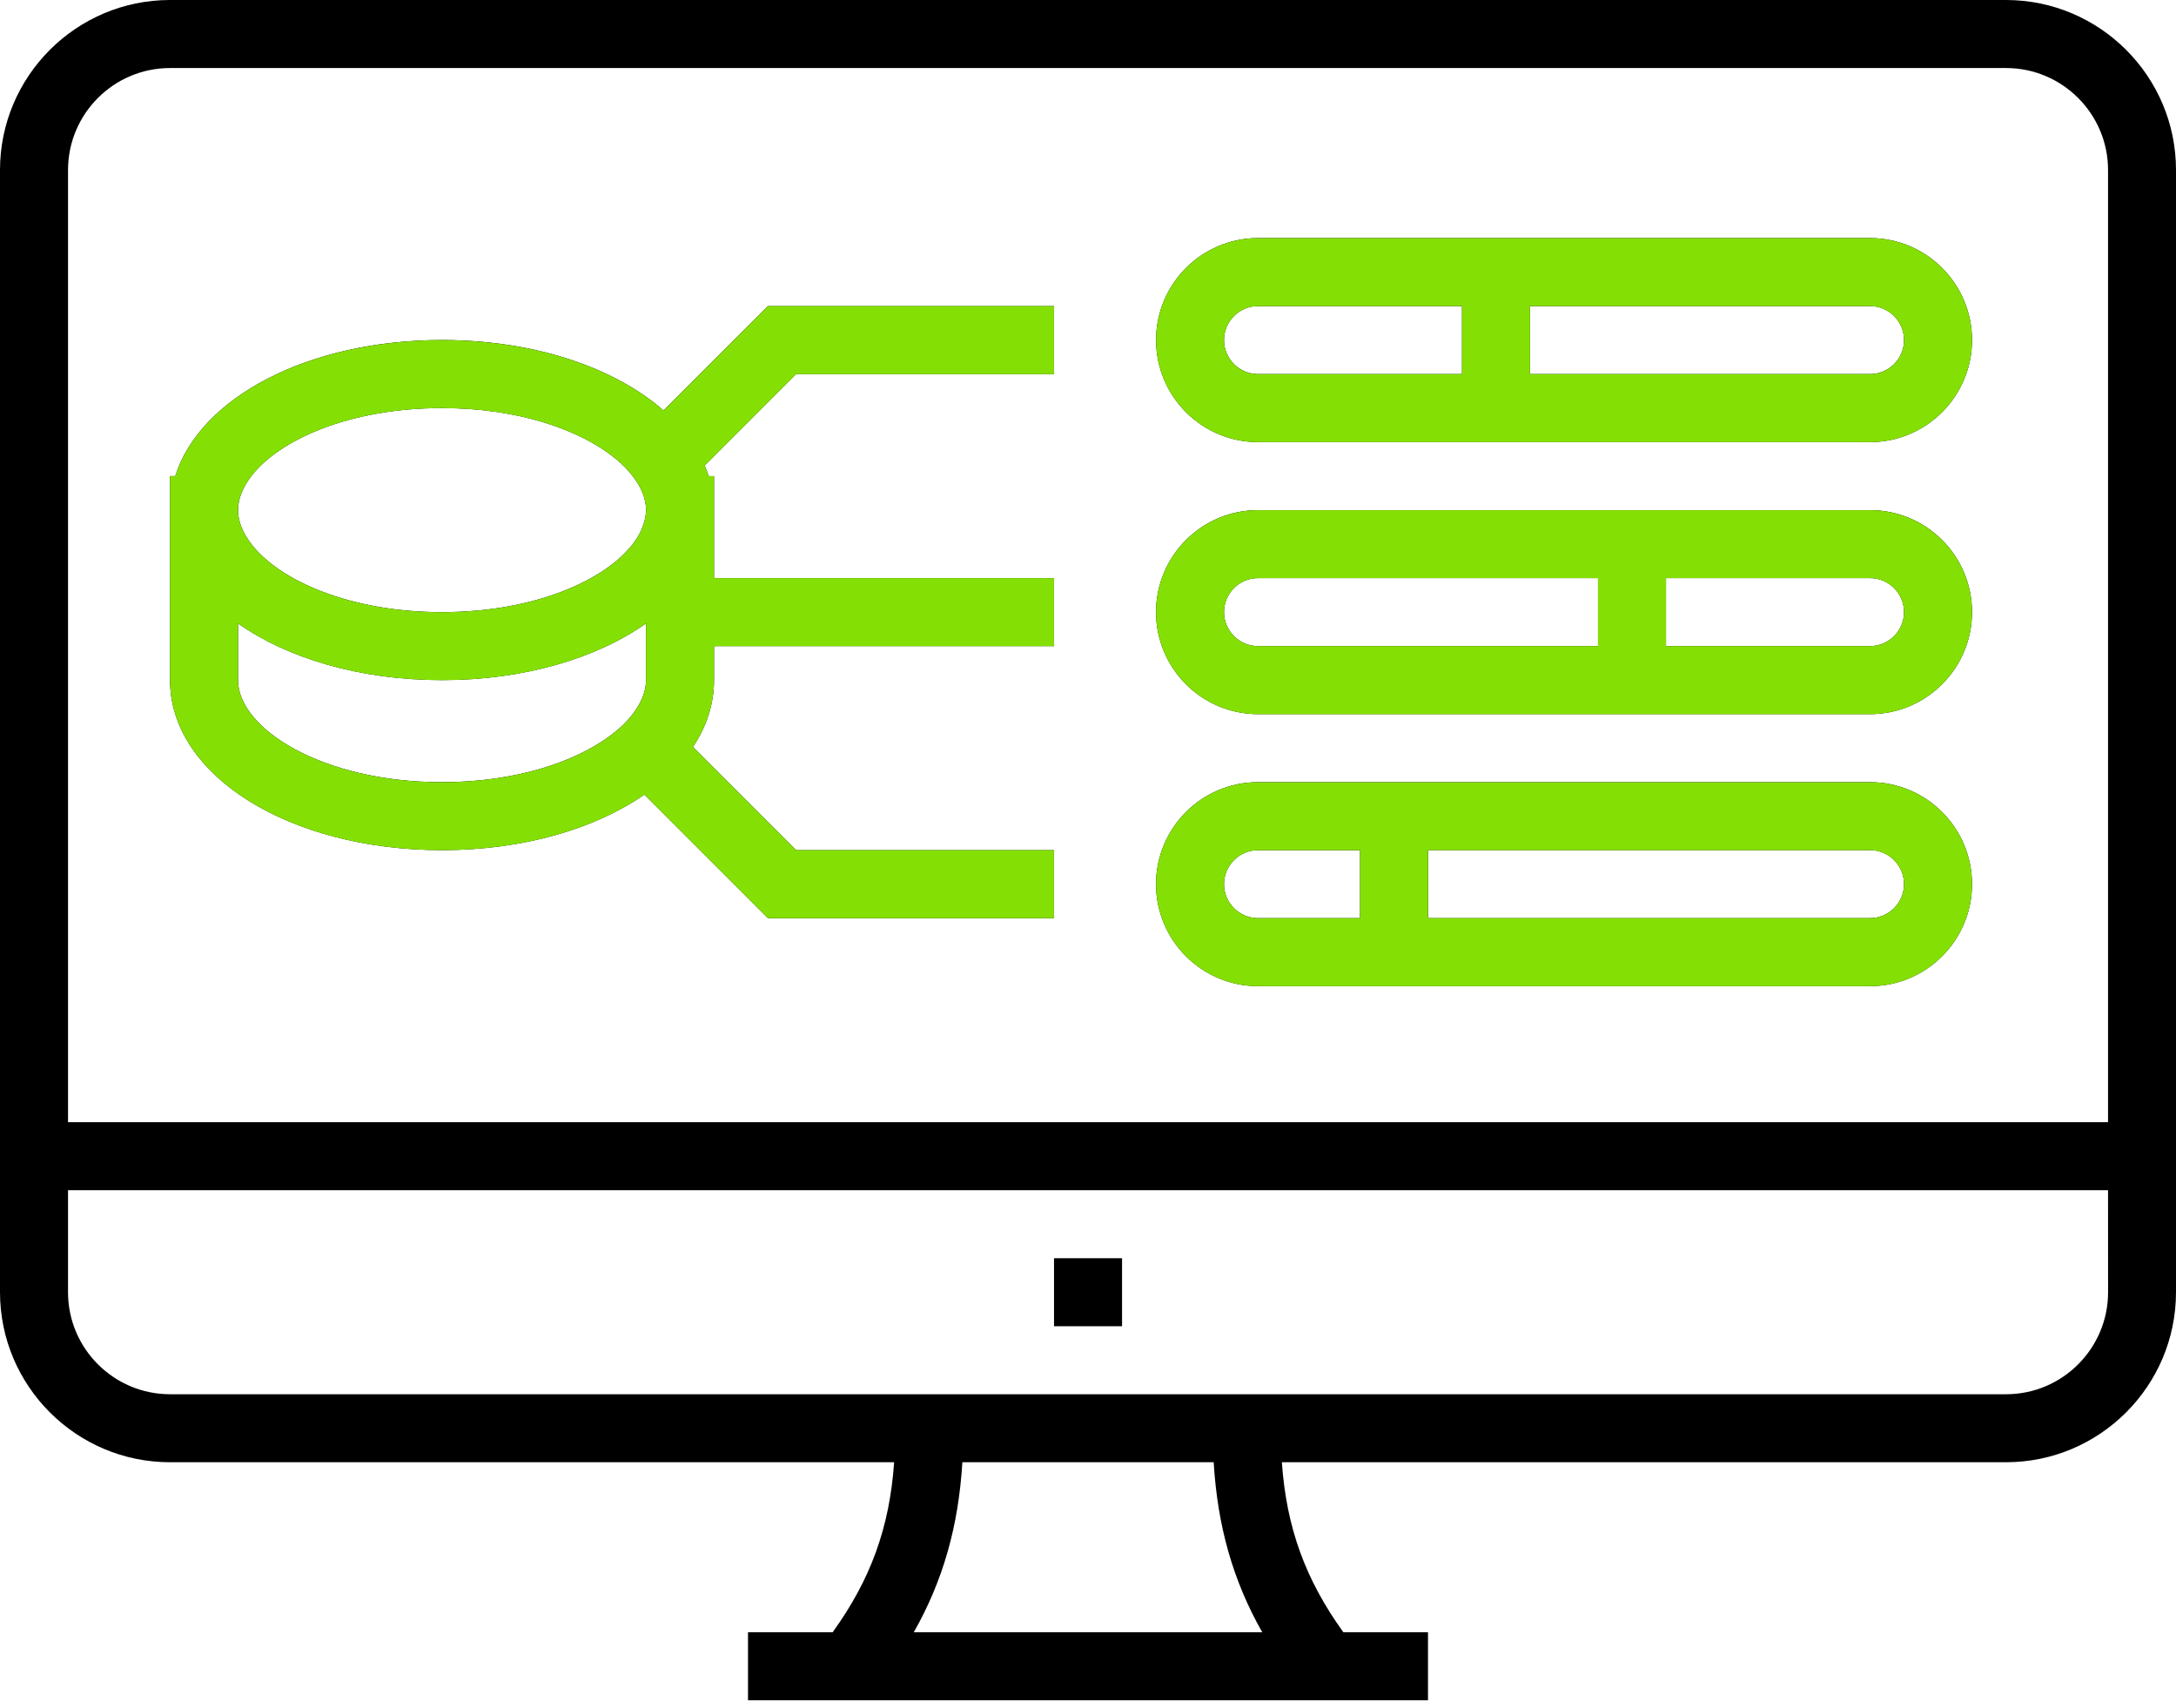 <svg width="65" height="51" viewBox="0 0 65 51" fill="none" xmlns="http://www.w3.org/2000/svg">
<path d="M33.517 39.61C31.485 39.61 33.517 39.61 31.485 39.61V37.579H33.517V39.61ZM65 5.078V33.516V35.547V38.594C65 41.393 62.722 43.672 59.922 43.672H38.291C38.428 45.633 38.998 47.181 40.128 48.75H42.656V50.781H41.686H23.314H22.344V48.75H24.872C26.002 47.182 26.572 45.633 26.709 43.672H5.078C2.278 43.672 0 41.393 0 38.594V35.547V33.516V5.078C0 2.278 2.279 0 5.078 0H59.922C62.722 0.001 65 2.279 65 5.078ZM62.97 35.548H2.032V38.595C2.032 40.275 3.399 41.641 5.079 41.641H26.746H38.257H59.924C61.604 41.641 62.971 40.274 62.971 38.595L62.97 35.548ZM37.705 48.75C36.829 47.204 36.37 45.586 36.254 43.672H28.747C28.631 45.585 28.172 47.204 27.296 48.75H37.705ZM62.97 33.516V5.078C62.97 3.399 61.603 2.032 59.923 2.032H5.079C3.399 2.032 2.032 3.399 2.032 5.078V33.516H62.97ZM58.907 10.156C58.907 11.837 57.54 13.204 55.861 13.204H45.704H43.673H37.58C35.899 13.204 34.533 11.837 34.533 10.156C34.533 8.477 35.9 7.11 37.58 7.11H43.673H45.704H55.861C57.54 7.11 58.907 8.477 58.907 10.156ZM45.704 11.172H55.861C56.42 11.172 56.876 10.718 56.876 10.156C56.876 9.596 56.42 9.141 55.861 9.141H45.704V11.172ZM37.579 11.172H43.672V9.141H37.579C37.019 9.141 36.563 9.596 36.563 10.156C36.563 10.717 37.019 11.172 37.579 11.172ZM58.907 18.282C58.907 19.962 57.54 21.329 55.861 21.329H49.766H47.735H37.579C35.898 21.329 34.532 19.962 34.532 18.282C34.532 16.602 35.899 15.236 37.579 15.236H47.735H49.766H55.861C57.54 15.235 58.907 16.601 58.907 18.282ZM56.876 18.282C56.876 17.721 56.42 17.266 55.861 17.266H49.766V19.297H55.861C56.42 19.297 56.876 18.842 56.876 18.282ZM37.579 19.297H47.735V17.266H37.579C37.019 17.266 36.563 17.721 36.563 18.282C36.563 18.842 37.019 19.297 37.579 19.297ZM58.907 26.406C58.907 28.087 57.54 29.453 55.861 29.453H42.657H40.626H37.579C35.898 29.453 34.532 28.087 34.532 26.406C34.532 24.726 35.899 23.36 37.579 23.36H40.626H42.657H55.861C57.54 23.36 58.907 24.727 58.907 26.406ZM56.876 26.406C56.876 25.846 56.42 25.39 55.861 25.39H42.657V27.421H55.861C56.42 27.422 56.876 26.967 56.876 26.406ZM37.579 27.422H40.626V25.391H37.579C37.019 25.391 36.563 25.847 36.563 26.407C36.563 26.967 37.019 27.422 37.579 27.422ZM22.94 9.141H31.485V11.172H23.781L21.049 13.905C21.092 14.01 21.138 14.113 21.172 14.22H21.329V15.236V17.267H31.485V19.298H21.329V20.314C21.329 21.026 21.106 21.7 20.699 22.31L23.78 25.391H31.484V27.422H22.939L19.248 23.732C17.772 24.754 15.632 25.391 13.204 25.391C8.648 25.391 5.079 23.161 5.079 20.313V15.235V14.219H5.236C5.97 11.874 9.206 10.155 13.204 10.155C15.966 10.155 18.359 10.979 19.82 12.259L22.94 9.141ZM19.298 18.619C17.82 19.661 15.658 20.313 13.204 20.313C10.749 20.313 8.588 19.661 7.11 18.619V20.313C7.11 21.755 9.613 23.36 13.204 23.36C15.399 23.36 17.184 22.759 18.243 21.962C18.543 21.737 18.783 21.496 18.958 21.248C19.176 20.941 19.298 20.624 19.298 20.313V19.297V18.619ZM7.11 15.235C7.11 15.572 7.252 15.918 7.509 16.251C8.347 17.339 10.454 18.282 13.204 18.282C15.956 18.282 18.063 17.339 18.9 16.251C19.066 16.036 19.179 15.817 19.241 15.598C19.274 15.477 19.299 15.355 19.299 15.236C19.299 14.898 19.157 14.552 18.9 14.22C18.762 14.04 18.59 13.864 18.385 13.696C17.348 12.846 15.501 12.188 13.204 12.188C10.453 12.188 8.346 13.13 7.508 14.219C7.252 14.552 7.11 14.898 7.11 15.235Z" fill="black"/>
<path d="M58.907 10.158C58.907 11.838 57.54 13.205 55.86 13.205H45.704H43.673H37.58C35.899 13.205 34.533 11.838 34.533 10.158C34.533 8.478 35.9 7.111 37.58 7.111H43.673H45.704H55.86C57.54 7.111 58.907 8.478 58.907 10.158ZM45.704 11.174H55.86C56.42 11.174 56.876 10.719 56.876 10.158C56.876 9.597 56.42 9.142 55.86 9.142H45.704V11.174ZM37.579 11.174H43.672V9.142H37.579C37.019 9.142 36.563 9.597 36.563 10.158C36.563 10.718 37.019 11.174 37.579 11.174ZM58.907 18.283C58.907 19.963 57.54 21.33 55.86 21.33H49.766H47.735H37.579C35.898 21.33 34.532 19.963 34.532 18.283C34.532 16.603 35.899 15.237 37.579 15.237H47.735H49.766H55.86C57.54 15.236 58.907 16.602 58.907 18.283ZM56.876 18.283C56.876 17.722 56.42 17.267 55.86 17.267H49.766V19.298H55.86C56.42 19.298 56.876 18.843 56.876 18.283ZM37.579 19.298H47.735V17.267H37.579C37.019 17.267 36.563 17.722 36.563 18.283C36.563 18.843 37.019 19.298 37.579 19.298ZM58.907 26.407C58.907 28.088 57.54 29.454 55.86 29.454H42.657H40.626H37.579C35.898 29.454 34.532 28.088 34.532 26.407C34.532 24.727 35.899 23.361 37.579 23.361H40.626H42.657H55.86C57.54 23.361 58.907 24.728 58.907 26.407ZM56.876 26.407C56.876 25.847 56.42 25.391 55.86 25.391H42.657V27.422H55.86C56.42 27.423 56.876 26.968 56.876 26.407ZM37.579 27.423H40.626V25.392H37.579C37.019 25.392 36.563 25.848 36.563 26.408C36.563 26.968 37.019 27.423 37.579 27.423ZM22.94 9.142H31.485V11.174H23.781L21.049 13.906C21.092 14.011 21.138 14.114 21.172 14.221H21.329V15.237V17.268H31.485V19.299H21.329V20.315C21.329 21.027 21.106 21.701 20.699 22.311L23.78 25.392H31.484V27.423H22.939L19.248 23.733C17.772 24.755 15.632 25.392 13.204 25.392C8.648 25.392 5.079 23.162 5.079 20.314V15.236V14.22H5.236C5.97 11.875 9.206 10.157 13.204 10.157C15.966 10.157 18.359 10.98 19.82 12.26L22.94 9.142ZM19.298 18.62C17.82 19.662 15.658 20.314 13.204 20.314C10.749 20.314 8.588 19.662 7.11 18.62V20.314C7.11 21.756 9.613 23.361 13.204 23.361C15.399 23.361 17.184 22.76 18.243 21.964C18.543 21.738 18.782 21.497 18.958 21.25C19.176 20.942 19.298 20.625 19.298 20.314V19.298V18.62ZM7.11 15.236C7.11 15.573 7.252 15.919 7.509 16.252C8.347 17.34 10.454 18.283 13.204 18.283C15.956 18.283 18.063 17.34 18.9 16.252C19.066 16.038 19.179 15.818 19.241 15.599C19.274 15.478 19.299 15.356 19.299 15.237C19.299 14.899 19.157 14.553 18.9 14.221C18.762 14.041 18.59 13.865 18.385 13.697C17.348 12.847 15.501 12.189 13.204 12.189C10.453 12.189 8.346 13.131 7.508 14.22C7.252 14.553 7.11 14.899 7.11 15.236Z" fill="#84E004"/>
</svg>
